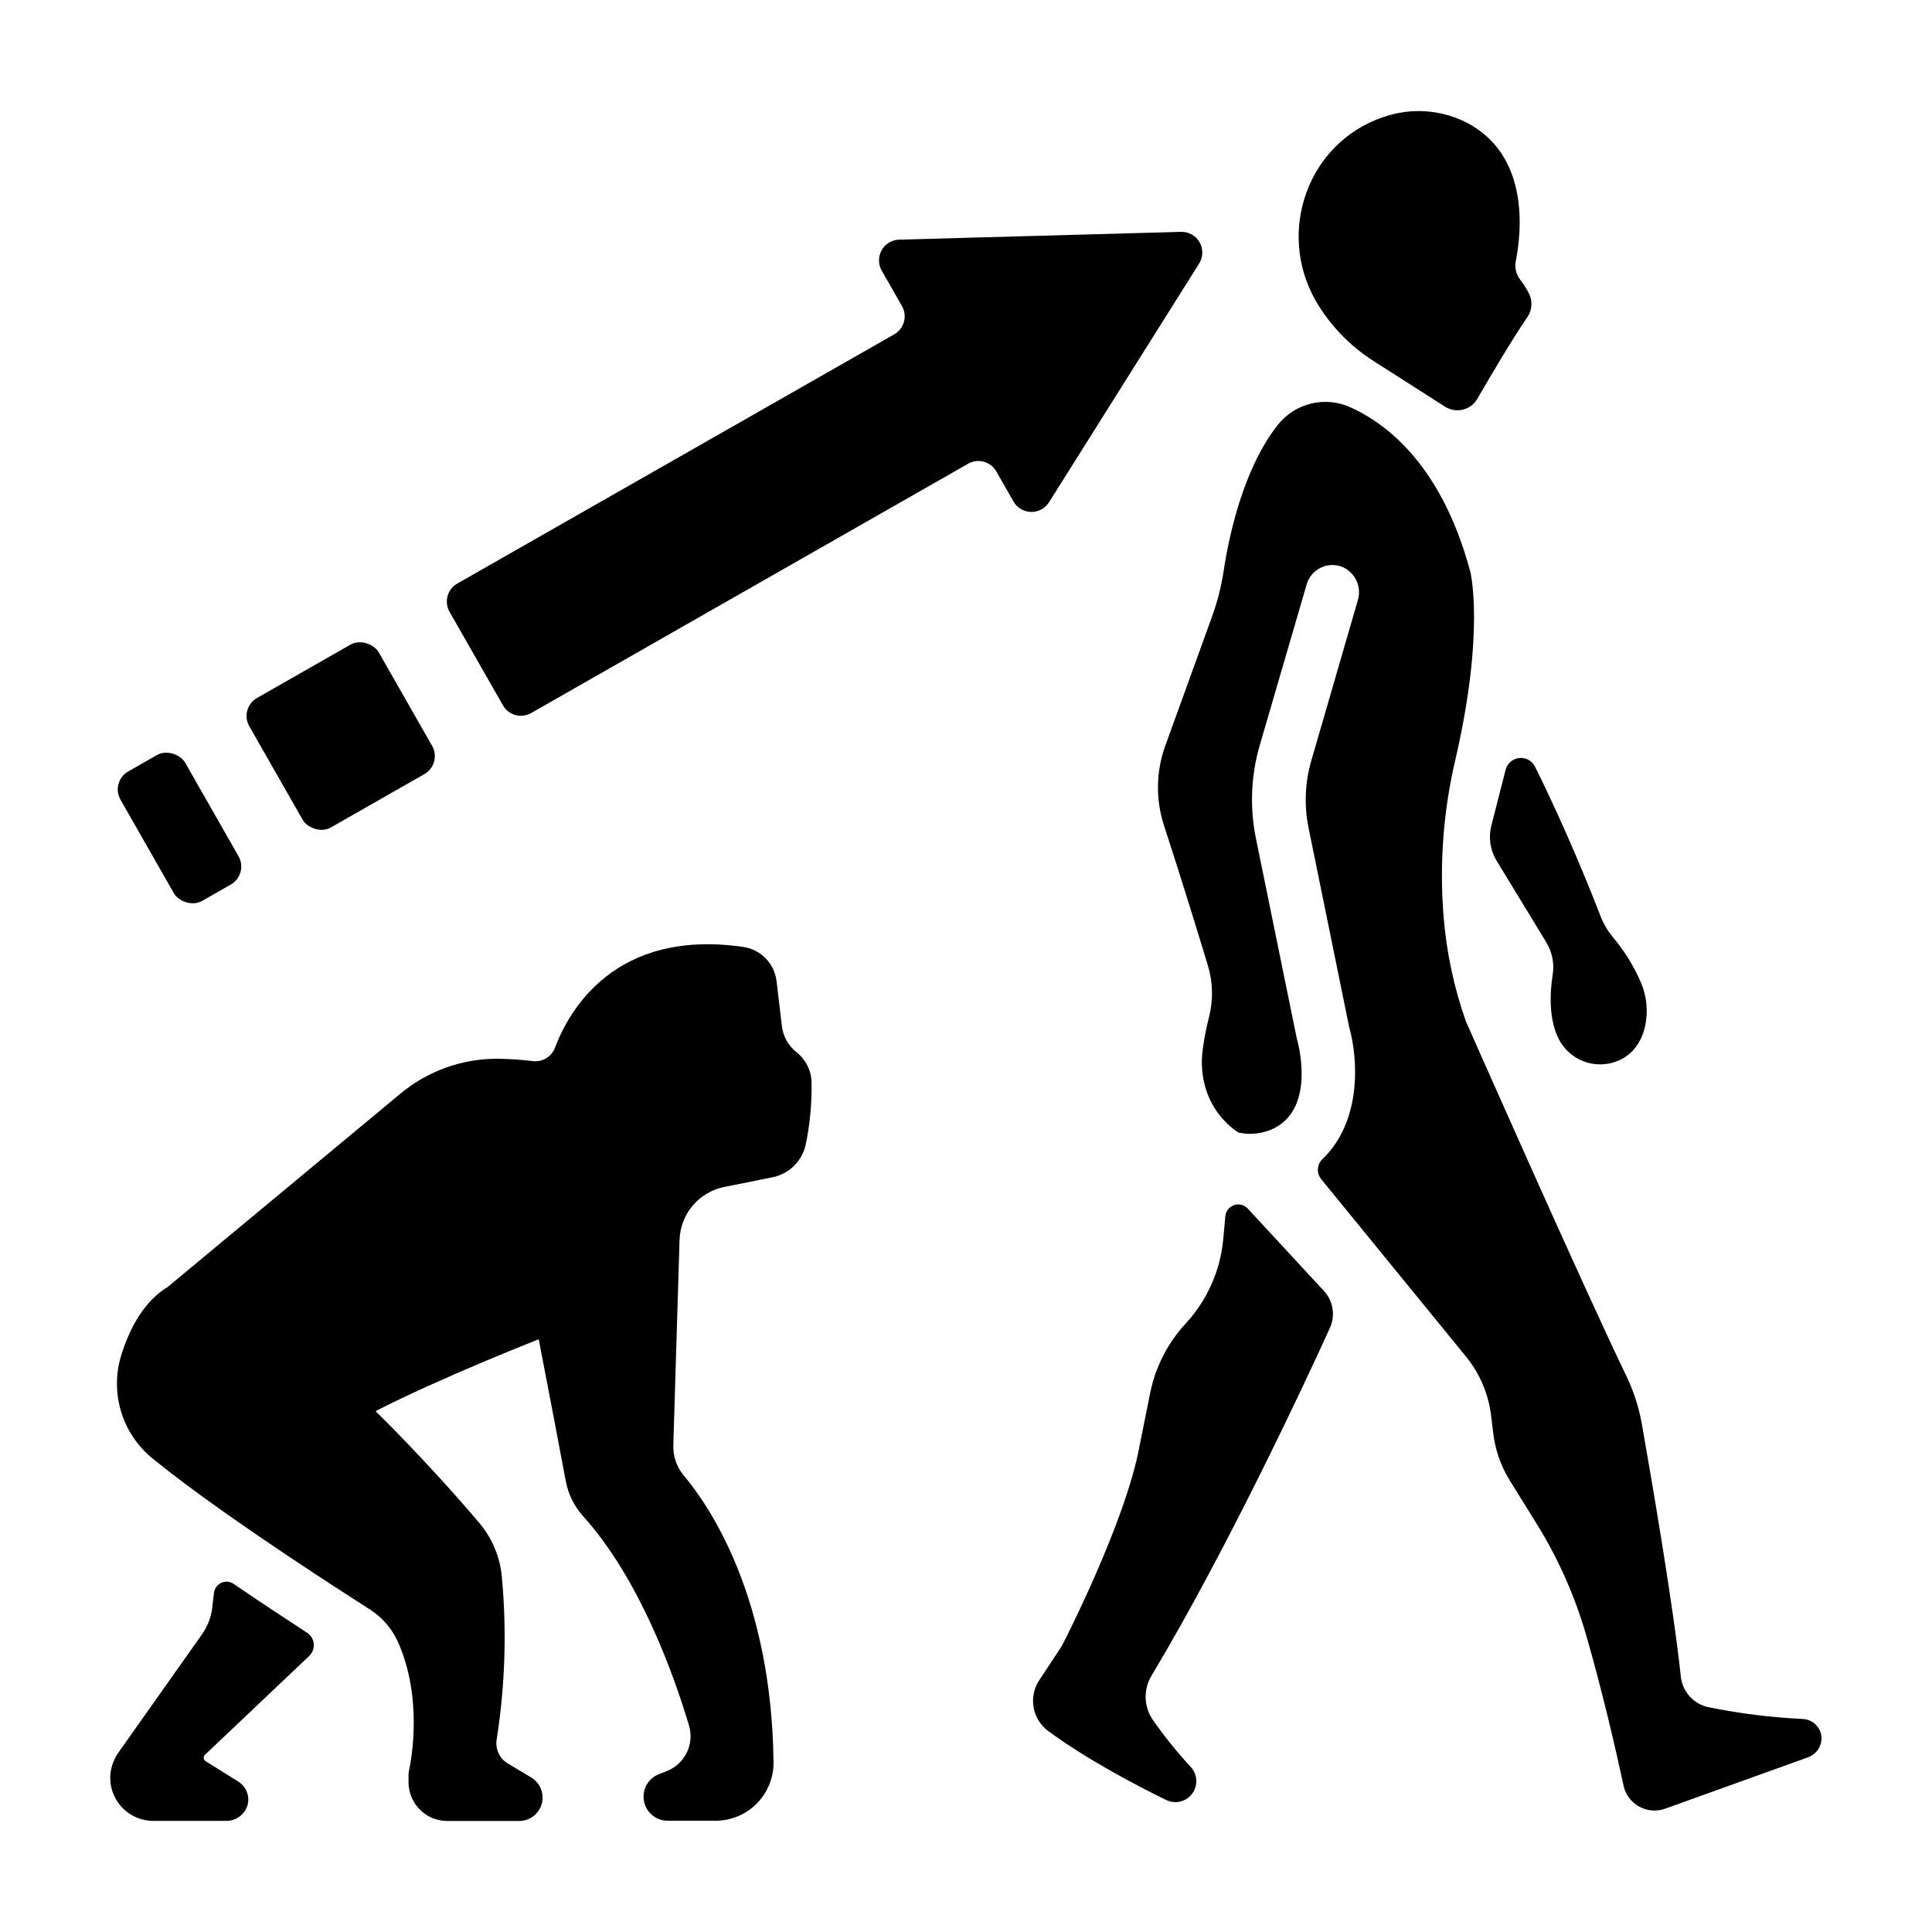 <?xml version="1.0" encoding="UTF-8"?>
<!-- Uploaded to: SVG Repo, www.svgrepo.com, Generator: SVG Repo Mixer Tools -->
<svg fill="#000000" width="800px" height="800px" version="1.1" viewBox="144 144 512 512" xmlns="http://www.w3.org/2000/svg">
 <g>
  <path d="m184.64 626.55h19.258c2.656 0.047 5.016-1.703 5.734-4.262 0.594-2.379-0.418-4.867-2.5-6.16l-8.648-5.402c-0.285-0.176-0.469-0.477-0.5-0.812-0.031-0.332 0.094-0.664 0.344-0.891 0 0 19.414-18.383 27.621-26.184 0.867-0.828 1.309-2.008 1.203-3.207-0.109-1.195-0.762-2.273-1.766-2.934-5.629-3.66-12.438-8.156-19.473-12.949-0.965-0.664-2.207-0.773-3.273-0.289-1.066 0.488-1.801 1.496-1.934 2.66l-0.434 3.769h0.004c-0.301 2.602-1.246 5.086-2.746 7.231l-22.004 31.125c-1.207 1.648-1.977 3.574-2.234 5.602-0.367 3.231 0.664 6.465 2.828 8.891 2.168 2.426 5.266 3.812 8.52 3.812z"/>
  <path d="m335.87 458.57 12.793-2.566c4.402-0.867 7.875-4.254 8.855-8.633 1.117-5.394 1.641-10.902 1.555-16.41-0.023-3.144-1.473-6.109-3.938-8.062-2.211-1.723-3.629-4.266-3.934-7.055l-1.391-11.719c-0.512-4.719-4.156-8.496-8.855-9.18-34.176-4.922-46.25 17.094-49.859 26.668v-0.004c-0.887 2.406-3.305 3.894-5.856 3.602-3.176-0.391-6.371-0.602-9.574-0.629-9.383 0.004-18.469 3.309-25.66 9.34l-61.57 51.137c-6.406 3.887-10.117 11.121-12.27 17.957v0.004c-1.531 4.883-1.562 10.109-0.094 15.012 1.473 4.902 4.383 9.246 8.348 12.48 5.305 4.301 11.887 9.219 18.777 14.07 10.98 7.773 22.691 15.52 31.094 20.961 3.039 1.969 5.656 3.652 7.637 4.922v-0.004c3.297 2.074 5.914 5.078 7.516 8.629 6.562 14.652 3.66 30.867 2.953 34.105-0.086 0.41-0.129 0.832-0.129 1.25v1.871c0 5.668 4.594 10.262 10.266 10.262h19.051-0.004c2.793 0.008 5.242-1.855 5.988-4.547 0.742-2.688-0.402-5.543-2.797-6.977l-6.199-3.719c-2.18-1.301-3.348-3.797-2.953-6.309 2.242-14.266 2.703-28.754 1.379-43.137-0.492-5.309-2.609-10.336-6.062-14.395-14.211-16.727-27.406-29.52-27.406-29.52 16.984-8.758 43.238-19.051 43.238-19.051 2.527 13 5.559 29.039 7.144 37.461 0.629 3.469 2.199 6.699 4.547 9.336 15.094 16.727 24.156 42.223 28.133 55.559 1.473 4.949-1.094 10.203-5.906 12.082l-2.066 0.816c-2.867 1.113-4.535 4.117-3.965 7.141 0.574 3.023 3.219 5.211 6.297 5.199h12.684c4.102-0.004 8.035-1.645 10.918-4.559 2.887-2.918 4.484-6.867 4.441-10.969-0.531-43.816-16.953-67.836-23.785-75.957l0.004 0.004c-1.891-2.258-2.879-5.133-2.777-8.07l1.652-54.465h0.004c0.117-3.309 1.34-6.477 3.477-9.004 2.137-2.527 5.059-4.262 8.301-4.93z"/>
  <path d="m492.59 223.55c3.785 6.574 9.109 12.129 15.516 16.188l18.824 12.023c1.406 0.902 3.121 1.191 4.742 0.797 1.625-0.395 3.016-1.438 3.848-2.883 3.492-6.043 9.16-15.664 13.254-21.648h0.004c1.281-1.895 1.422-4.34 0.363-6.367-0.672-1.27-1.449-2.481-2.324-3.621-1.059-1.402-1.465-3.195-1.109-4.918 1.496-7.527 3.816-28.191-13.422-36.832-6.684-3.258-14.383-3.742-21.422-1.348l-0.414 0.137c-19.848 6.789-28.152 30.23-17.859 48.473z"/>
  <path d="m621.68 599.54c-8.316-0.398-16.594-1.43-24.758-3.082-4.019-0.773-7.062-4.09-7.488-8.164-1.969-18.695-7.734-52.152-10.301-66.785-0.797-4.527-2.215-8.922-4.223-13.059-11.918-24.68-42.43-93.777-42.43-93.777v0.004c-3.148-8.926-5.133-18.219-5.902-27.652-1.148-14.023-0.09-28.137 3.137-41.828 7.871-33.996 3.938-49.664 3.938-49.664-7.457-27.836-21.766-39.055-31.723-43.57h-0.004c-3.258-1.496-6.922-1.859-10.41-1.031-3.488 0.832-6.598 2.805-8.836 5.606-9.289 11.73-13.039 29.777-14.395 38.77-0.645 4.188-1.699 8.301-3.148 12.281l-12.309 33.996h-0.004c-2.477 6.828-2.598 14.289-0.344 21.195 4.133 12.645 8.855 27.926 11.57 36.918l0.004 0.004c1.387 4.484 1.512 9.27 0.352 13.824-0.723 2.797-1.273 5.637-1.652 8.5-0.543 3.734-0.207 7.543 0.984 11.121 1.535 4.496 4.512 8.363 8.461 11 3.172 0.688 6.477 0.293 9.398-1.113 11.246-5.609 6.258-23.094 6.211-23.273-0.051-0.176-0.109-0.383-0.148-0.582l-10.824-52.988v0.004c-1.668-8.16-1.328-16.598 0.984-24.598l12.469-42.754-0.004-0.004c0.562-1.918 1.906-3.508 3.703-4.383 1.797-0.879 3.879-0.957 5.734-0.223 3.43 1.473 5.203 5.289 4.113 8.859l-12.328 42.488c-1.676 5.781-1.926 11.883-0.73 17.781l10.746 52.715c2.449 8.641 3.367 25.102-7.066 35.098-1.488 1.434-1.613 3.777-0.285 5.363l38.309 46.938v-0.004c3.68 4.508 5.996 9.969 6.684 15.746l0.562 4.625h-0.004c0.535 4.438 2.035 8.707 4.391 12.508l6.938 11.18v-0.004c5.734 9.188 10.184 19.121 13.215 29.52 4.398 15.172 7.941 30.633 9.988 40.148h-0.004c0.516 2.363 2.019 4.391 4.137 5.562 2.113 1.172 4.629 1.375 6.906 0.559l37.738-13.57h-0.004c2.023-0.676 3.465-2.473 3.68-4.594 0.117-1.422-0.359-2.824-1.309-3.883-0.949-1.062-2.293-1.688-3.719-1.727z"/>
  <path d="m496.43 495.93c1.504-3.281 0.887-7.144-1.562-9.793l-20.23-21.883c-0.926-0.973-2.332-1.316-3.602-0.883-1.266 0.434-2.168 1.566-2.305 2.898l-0.551 6.07v0.004c-0.762 8.371-4.269 16.254-9.977 22.426-4.746 5.133-7.988 11.469-9.379 18.32l-2.812 13.953c-3.641 20.379-20.605 53.137-20.605 53.137l-6.004 9.113c-2.898 4.394-1.863 10.285 2.363 13.43 10.441 7.703 23.785 14.633 31.312 18.312h-0.004c2.406 1.16 5.297 0.441 6.879-1.711 1.582-2.152 1.41-5.125-0.414-7.078-3.57-3.871-6.887-7.977-9.918-12.289-2.508-3.516-2.688-8.188-0.453-11.887 19.848-33.121 40.375-76.977 47.262-92.141z"/>
  <path d="m557.19 419.55c1.586 2.969 4.32 5.16 7.562 6.066 3.246 0.902 6.719 0.438 9.609-1.285 2.422-1.484 4.633-4.055 5.629-8.473 0.832-3.922 0.406-8.008-1.211-11.68-1.852-4.234-4.301-8.184-7.269-11.727-1.418-1.699-2.551-3.613-3.356-5.668-2.566-6.66-9.012-22.801-17.348-39.598-0.777-1.57-2.449-2.492-4.191-2.305-1.742 0.184-3.184 1.434-3.613 3.129-1.16 4.574-2.527 9.949-3.769 14.762-0.82 3.156-0.328 6.512 1.367 9.301l13.227 21.727c1.547 2.566 2.129 5.602 1.645 8.559-0.699 4.527-1.164 11.691 1.719 17.191z"/>
  <path d="m212.11 328.97 24.777-14.137c2.633-1.504 6.273-0.086 7.488 2.047l14.137 24.777c1.504 2.633 0.586 5.988-2.047 7.488l-24.777 14.137c-2.633 1.504-6.273 0.086-7.488-2.047l-14.137-24.777c-1.504-2.633-0.586-5.988 2.047-7.488z"/>
  <path d="m177.98 348.44 7.613-4.344c2.633-1.504 6.273-0.086 7.488 2.047l14.137 24.777c1.504 2.633 0.586 5.988-2.047 7.488l-7.613 4.344c-2.633 1.504-6.273 0.086-7.488-2.047l-14.137-24.777c-1.504-2.633-0.586-5.988 2.047-7.488z"/>
  <path d="m408.05 268.96 4.535 7.941c0.961 1.676 2.727 2.727 4.656 2.766 1.926 0.043 3.734-0.934 4.762-2.566l39.773-63.25v-0.004c1.082-1.711 1.129-3.883 0.125-5.644-1.008-1.758-2.902-2.82-4.926-2.758l-74.688 2.066c-1.93 0.055-3.691 1.117-4.637 2.801-0.945 1.684-0.938 3.738 0.023 5.414l5.352 9.379c0.727 1.266 0.918 2.766 0.531 4.172-0.383 1.41-1.309 2.606-2.578 3.328l-115.79 66.043c-1.27 0.723-2.195 1.918-2.578 3.328-0.387 1.406-0.195 2.906 0.531 4.172l14.141 24.766c0.719 1.27 1.914 2.195 3.316 2.578 1.406 0.387 2.906 0.195 4.172-0.531l115.8-66.074c1.266-0.719 2.766-0.902 4.168-0.516 1.402 0.391 2.594 1.324 3.309 2.59z"/>
 </g>
</svg>